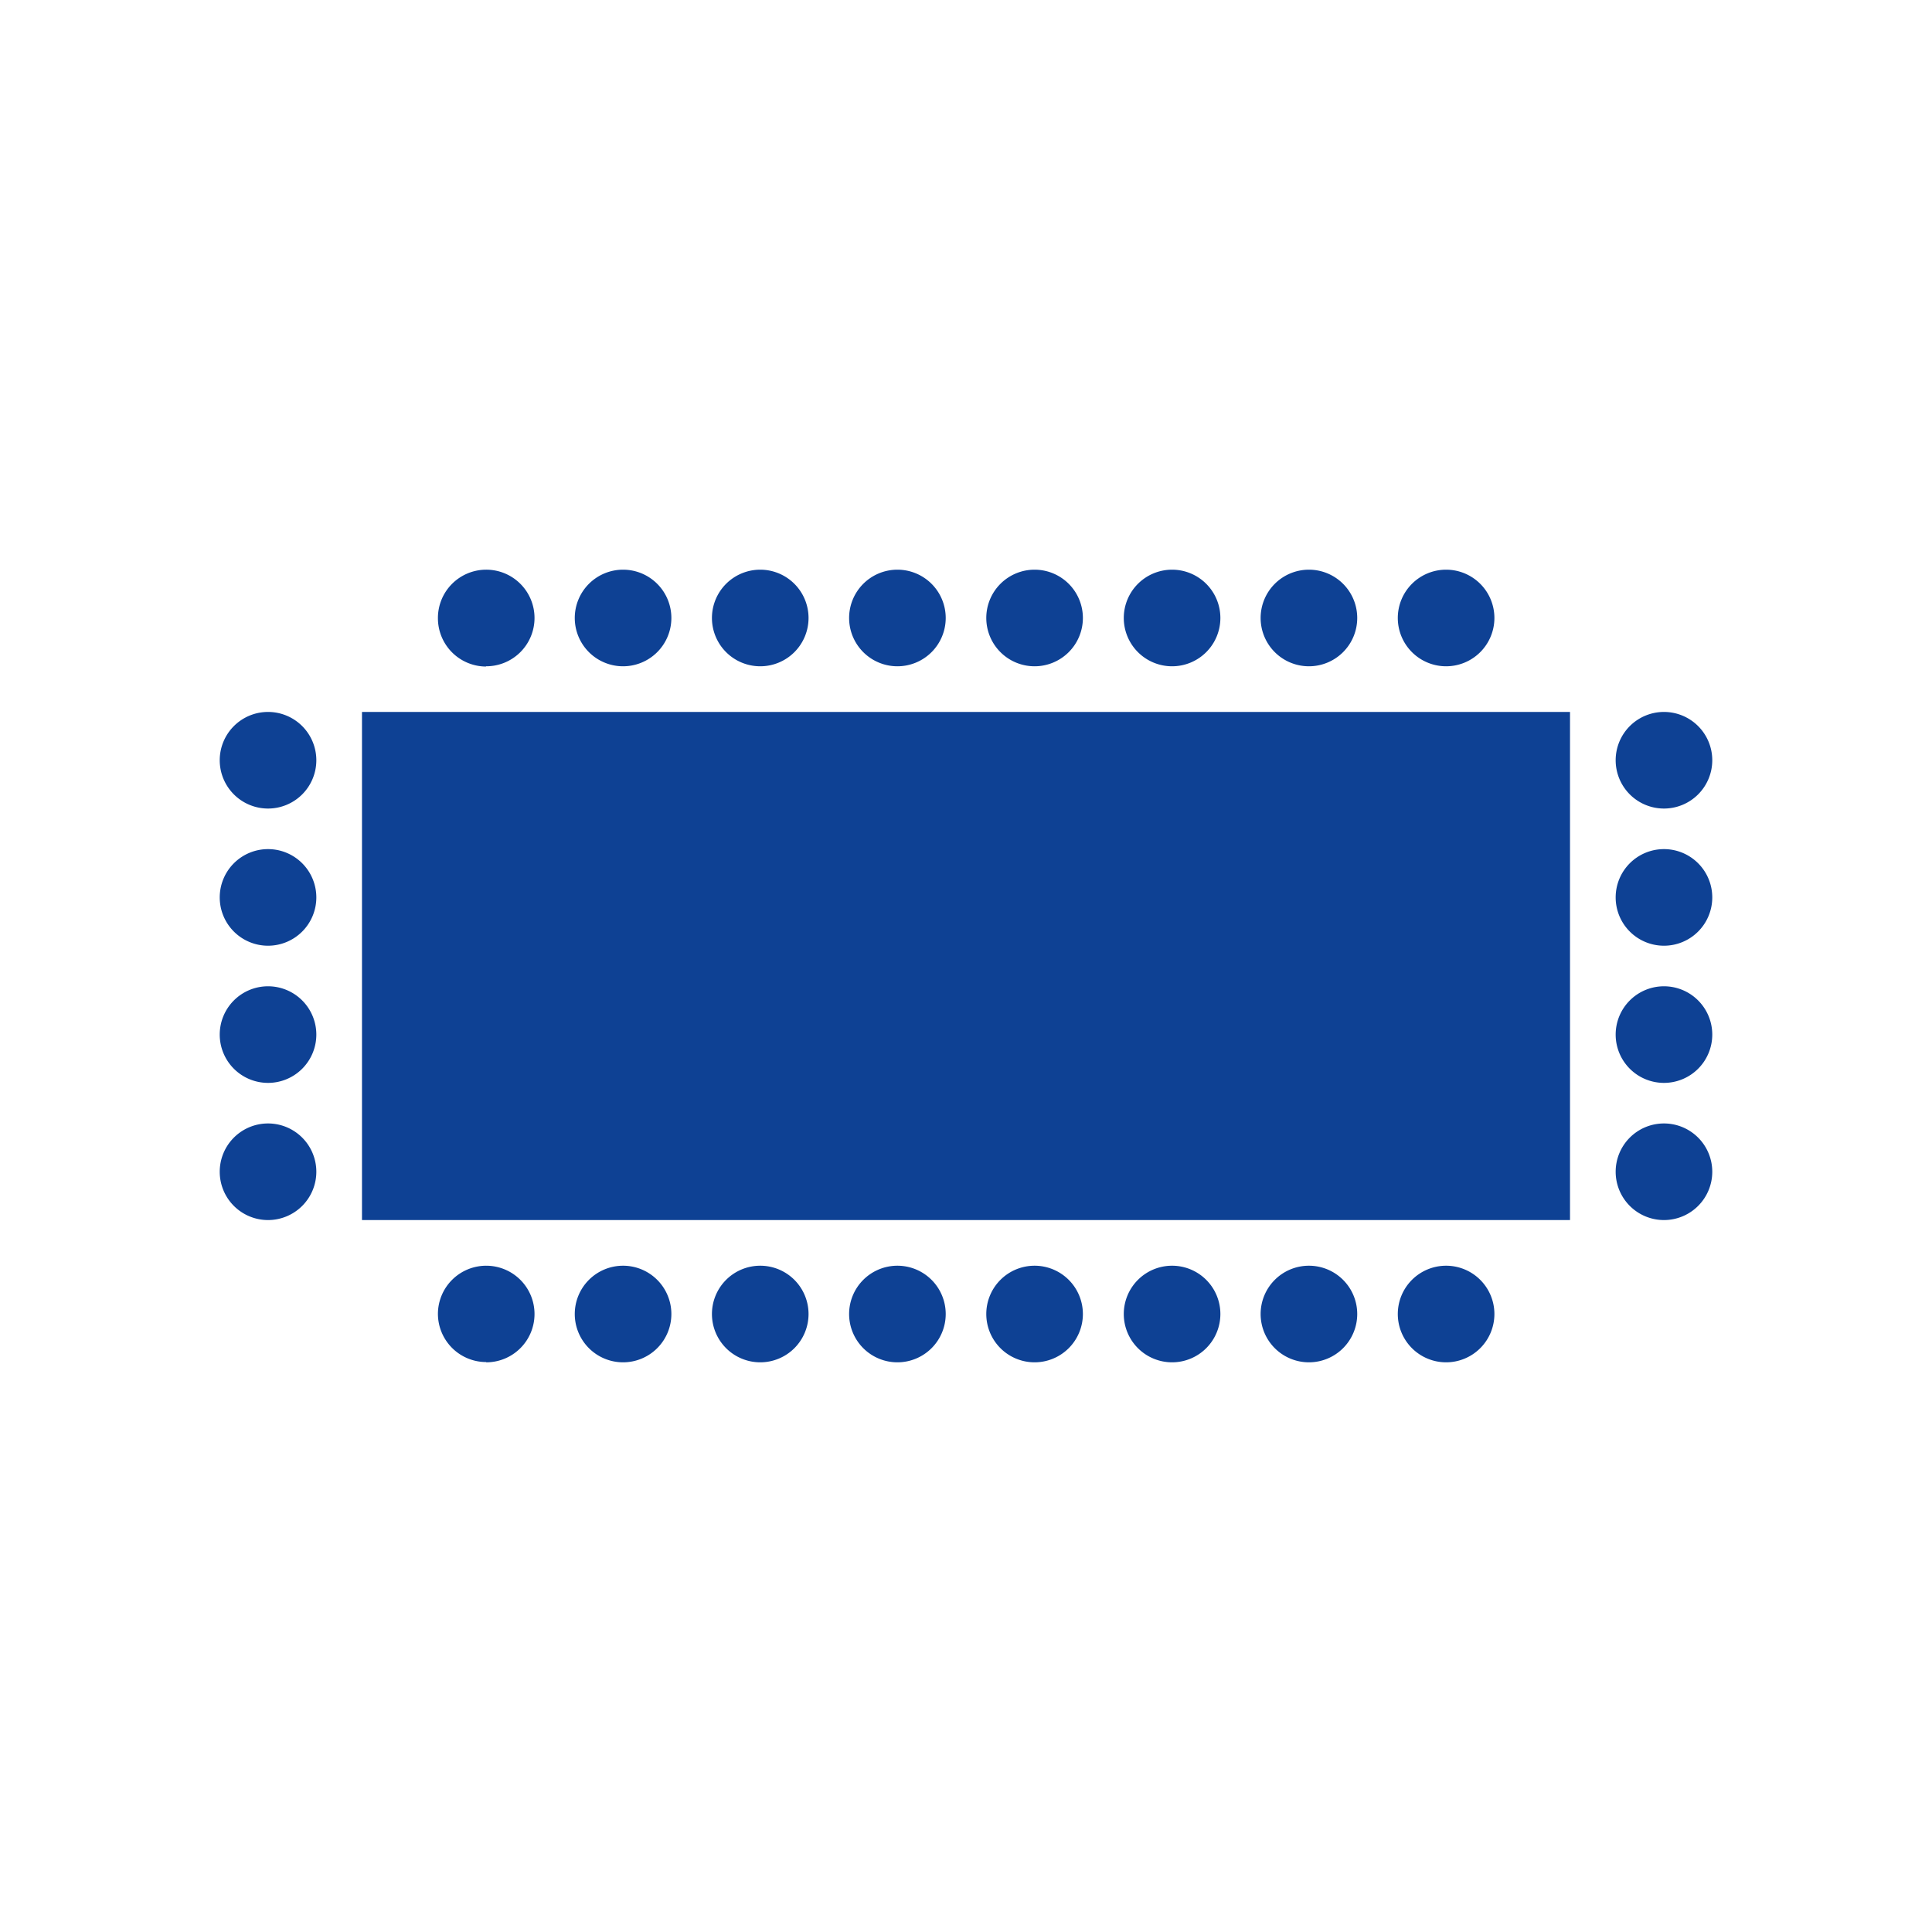 <?xml version="1.0" encoding="UTF-8"?>
<svg xmlns="http://www.w3.org/2000/svg" id="banquet_long" viewBox="0 0 300 300">
  <path fill="#0e4194" d="M258.38,125.55a7.5,7.5,0,1,0-7.5-7.5,7.5,7.5,0,0,0,7.5,7.5Z"></path>
  <path fill="#0e4194" d="M258.38,146.85a7.5,7.5,0,1,0-7.5-7.5,7.5,7.5,0,0,0,7.5,7.5Z"></path>
  <path fill="#0e4194" d="M258.38,189.45a7.5,7.5,0,1,0-7.5-7.5,7.5,7.5,0,0,0,7.5,7.5Z"></path>
  <path fill="#0e4194" d="M258.38,168.15a7.5,7.5,0,1,0-7.5-7.5,7.5,7.5,0,0,0,7.5,7.5Z"></path>
  <path fill="#0e4194" d="M41.62,125.55a7.5,7.5,0,1,0-7.5-7.5,7.5,7.5,0,0,0,7.5,7.5Z"></path>
  <path fill="#0e4194" d="M41.62,146.85a7.5,7.5,0,1,0-7.5-7.5,7.5,7.5,0,0,0,7.5,7.5Z"></path>
  <path fill="#0e4194" d="M41.62,189.45a7.5,7.5,0,1,0-7.5-7.5,7.5,7.5,0,0,0,7.5,7.5Z"></path>
  <path fill="#0e4194" d="M41.62,168.15a7.5,7.5,0,1,0-7.5-7.5,7.5,7.5,0,0,0,7.5,7.5Z"></path>
  <path fill="#0e4194" d="M75.45,103.46A7.5,7.5,0,1,0,68,96a7.5,7.5,0,0,0,7.5,7.5Z"></path>
  <path fill="#0e4194" d="M96.75,103.46a7.5,7.5,0,1,0-7.5-7.5,7.5,7.5,0,0,0,7.5,7.5Z"></path>
  <path fill="#0e4194" d="M118.05,103.46a7.5,7.5,0,1,0-7.5-7.5,7.5,7.5,0,0,0,7.5,7.5Z"></path>
  <path fill="#0e4194" d="M139.35,103.46a7.5,7.5,0,1,0-7.5-7.5,7.5,7.5,0,0,0,7.5,7.5Z"></path>
  <path fill="#0e4194" d="M160.65,103.46a7.5,7.5,0,1,0-7.5-7.5,7.5,7.5,0,0,0,7.5,7.5Z"></path>
  <path fill="#0e4194" d="M182,103.46a7.5,7.5,0,1,0-7.5-7.5,7.5,7.5,0,0,0,7.5,7.5Z"></path>
  <path fill="#0e4194" d="M203.25,103.46a7.5,7.5,0,1,0-7.5-7.5,7.5,7.5,0,0,0,7.5,7.5Z"></path>
  <path fill="#0e4194" d="M224.55,103.46a7.5,7.5,0,1,0-7.5-7.5,7.5,7.5,0,0,0,7.5,7.5Z"></path>
  <path fill="#0e4194" d="M75.45,211.54A7.5,7.5,0,1,0,68,204a7.5,7.5,0,0,0,7.5,7.5Z"></path>
  <path fill="#0e4194" d="M96.75,211.54a7.5,7.5,0,1,0-7.5-7.5,7.5,7.5,0,0,0,7.5,7.5Z"></path>
  <path fill="#0e4194" d="M118.05,211.54a7.5,7.5,0,1,0-7.5-7.5,7.5,7.5,0,0,0,7.5,7.5Z"></path>
  <path fill="#0e4194" d="M139.35,211.54a7.5,7.5,0,1,0-7.5-7.5,7.5,7.5,0,0,0,7.5,7.5Z"></path>
  <path fill="#0e4194" d="M160.65,211.54a7.5,7.5,0,1,0-7.5-7.5,7.5,7.5,0,0,0,7.5,7.5Z"></path>
  <path fill="#0e4194" d="M182,211.54a7.5,7.5,0,1,0-7.5-7.5,7.5,7.5,0,0,0,7.5,7.5Z"></path>
  <path fill="#0e4194" d="M203.25,211.54a7.5,7.5,0,1,0-7.5-7.5,7.5,7.5,0,0,0,7.5,7.5Z"></path>
  <path fill="#0e4194" d="M224.55,211.54a7.5,7.5,0,1,0-7.5-7.5,7.5,7.5,0,0,0,7.5,7.5Z"></path>
  <polygon fill="#0e4194" points="243.79 189.45 243.79 110.55 56.21 110.55 56.21 189.45 243.79 189.45 243.79 189.45"></polygon>
</svg>
